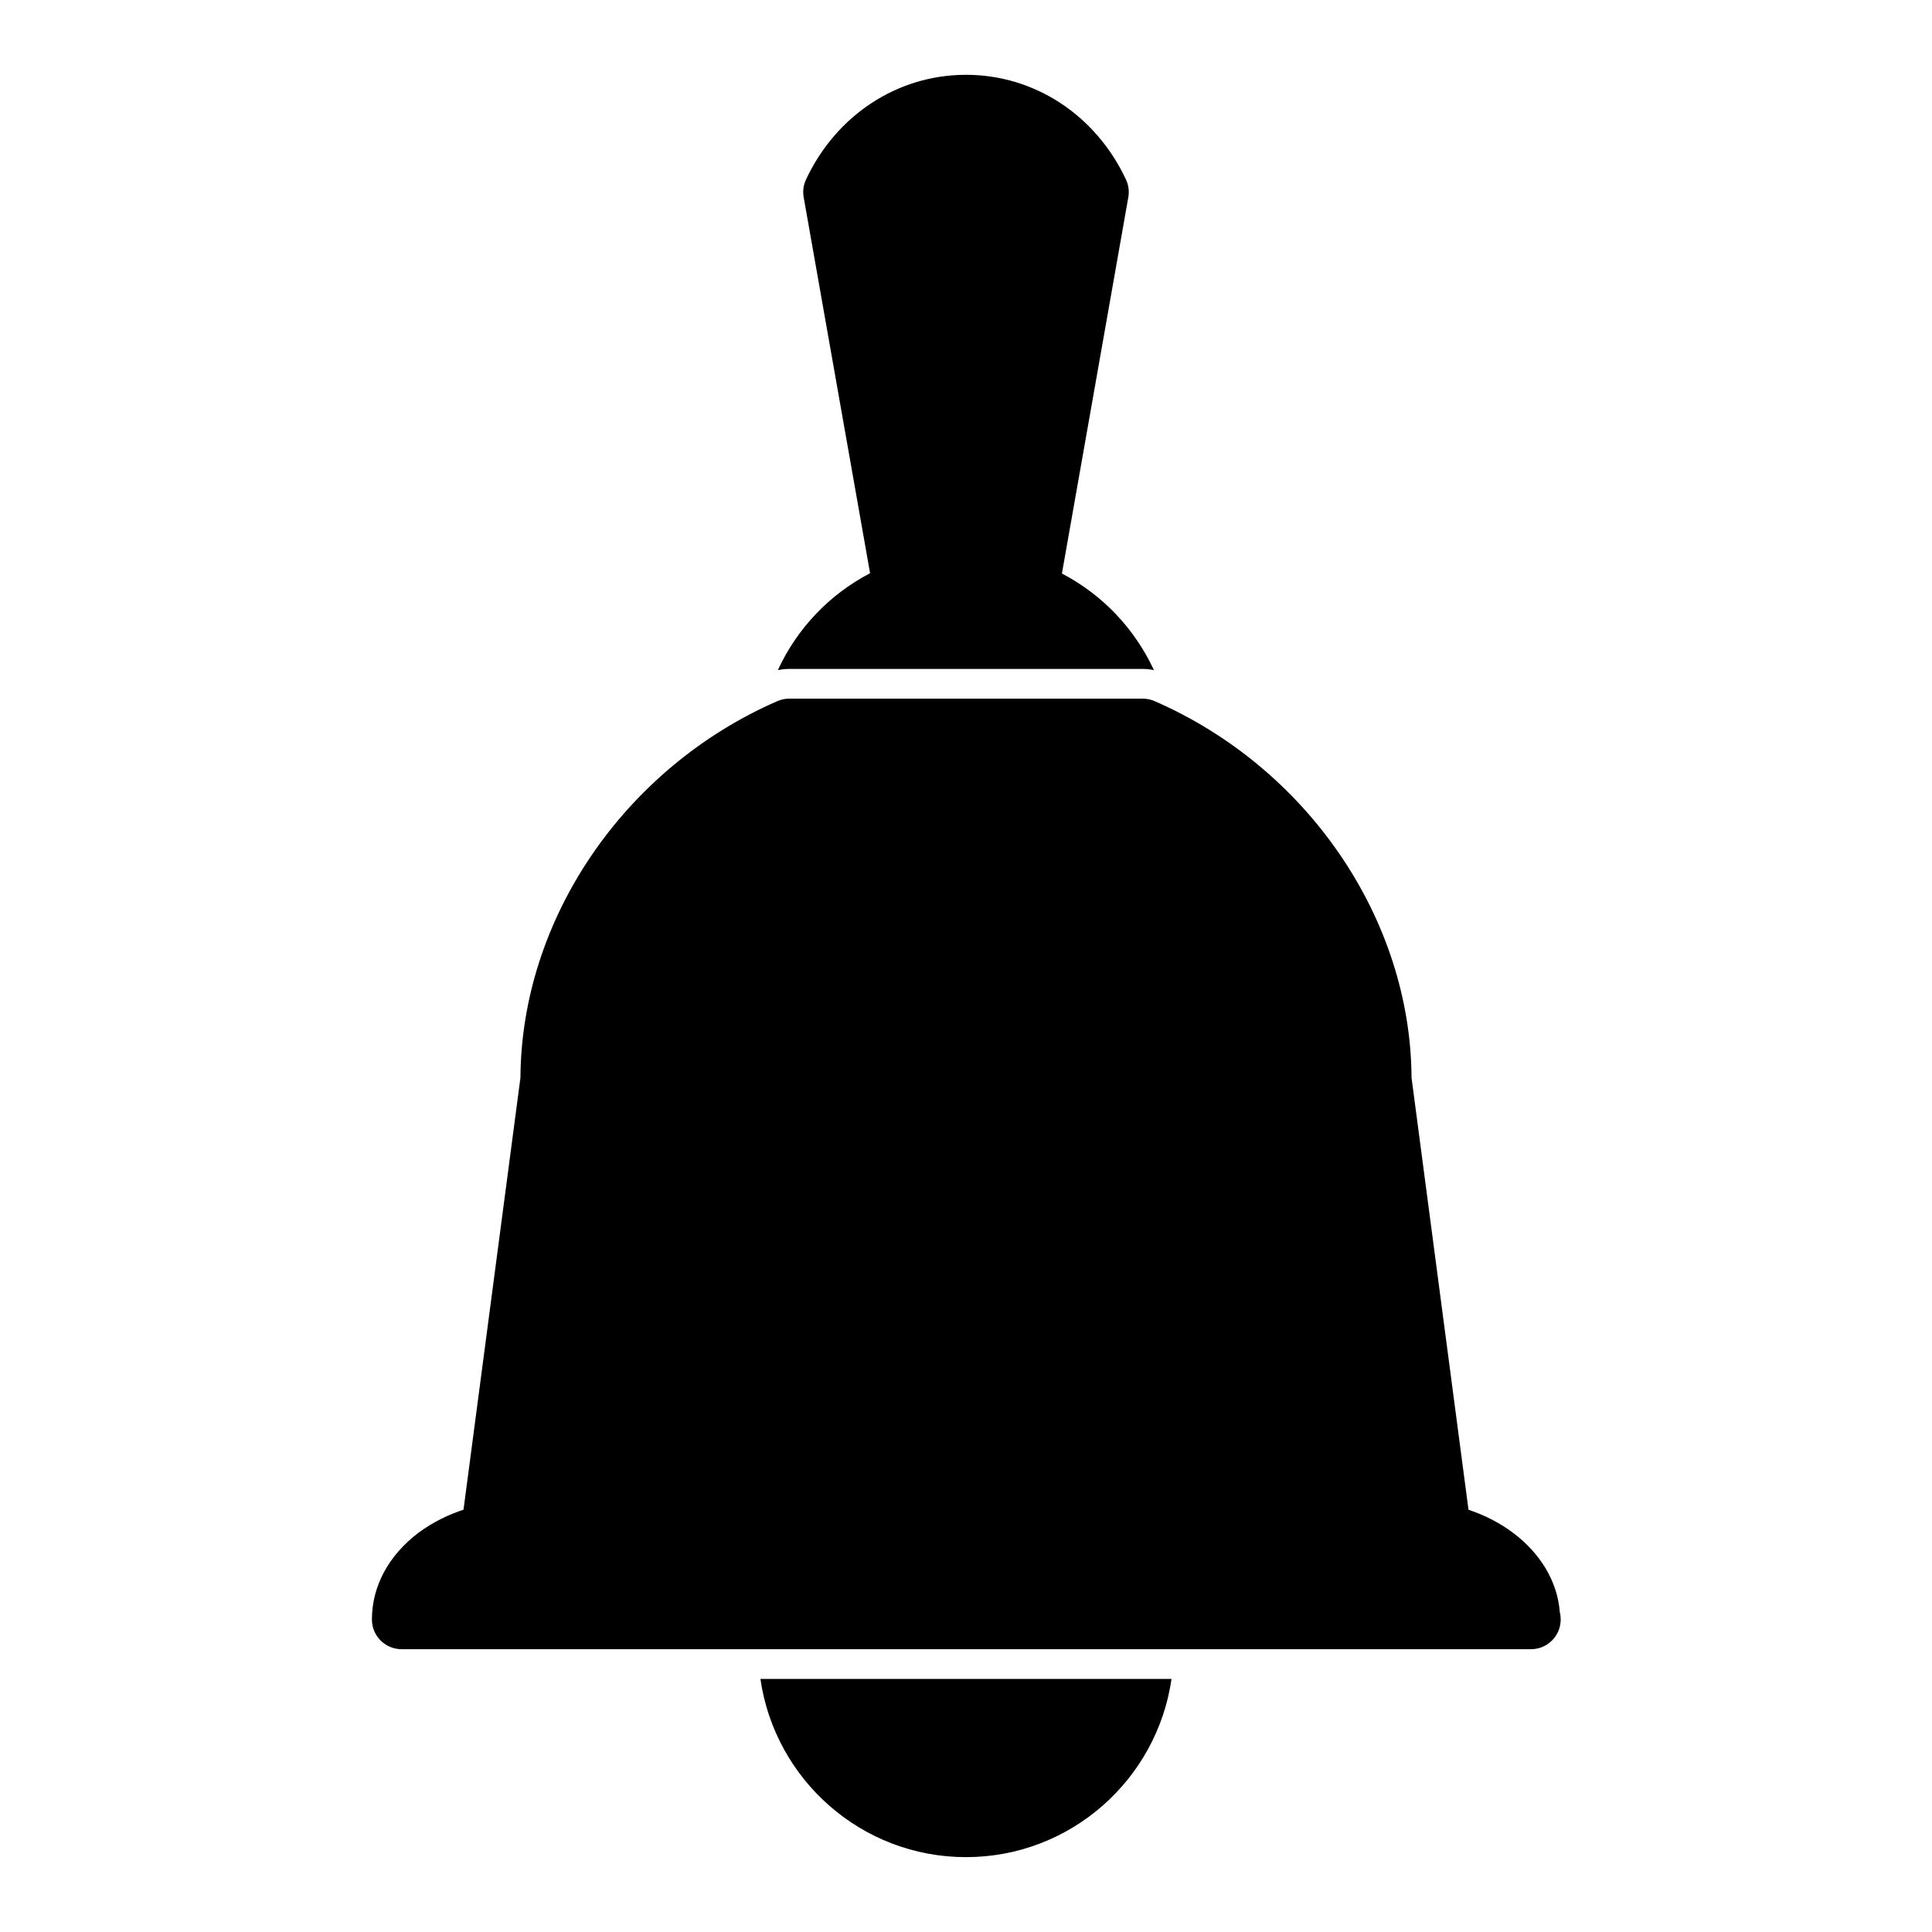 <?xml version="1.0" encoding="UTF-8"?>
<!-- Uploaded to: ICON Repo, www.svgrepo.com, Generator: ICON Repo Mixer Tools -->
<svg fill="#000000" width="800px" height="800px" version="1.1" viewBox="144 144 512 512" xmlns="http://www.w3.org/2000/svg">
 <g>
  <path d="m374.58 295.91c-10.949 5.715-19.422 14.777-24.441 25.68 0.984-0.199 1.992-0.316 3.023-0.316h93.676c1.008 0 1.992 0.117 2.961 0.301-5.047-10.848-13.484-19.895-24.379-25.586l17.594-99.699c0.285-1.598 0.07-3.242-0.621-4.715-8.023-17.105-24.262-27.75-42.391-27.75s-34.371 10.629-42.398 27.75c-0.691 1.473-0.906 3.094-0.621 4.691z"/>
  <path d="m533.55 547-15.477-117.38c-0.227-42.074-27.535-82.145-68.094-99.816-0.992-0.434-2.062-0.656-3.148-0.656h-93.676c-1.086 0-2.148 0.219-3.141 0.652-40.559 17.68-67.863 57.742-68.094 99.816l-15.672 118.91c-0.301 2.25 0.395 4.519 1.883 6.219 1.484 1.711 3.641 2.688 5.91 2.688h251.91c0.062 0.008 0.125 0 0.156 0 4.352 0 7.871-3.527 7.871-7.871 0-0.898-0.148-1.762-0.426-2.566z"/>
  <path d="m345.52 588.93c3.832 26.664 26.766 47.23 54.473 47.23 27.711 0 50.641-20.57 54.473-47.23h-108.95z"/>
  <path d="m557.37 571.3c-1.219-16.492-18.379-29.605-39.289-29.605h-236.16c-10.004 0-19.578 3-27.047 8.516-7.938 6.039-12.312 14.195-12.312 22.973 0 4.344 3.519 7.871 7.871 7.871h299.14c0.055 0.008 0.117 0 0.156 0 4.352 0 7.871-3.527 7.871-7.871 0.004-0.652-0.074-1.285-0.227-1.883z"/>
 </g>
</svg>